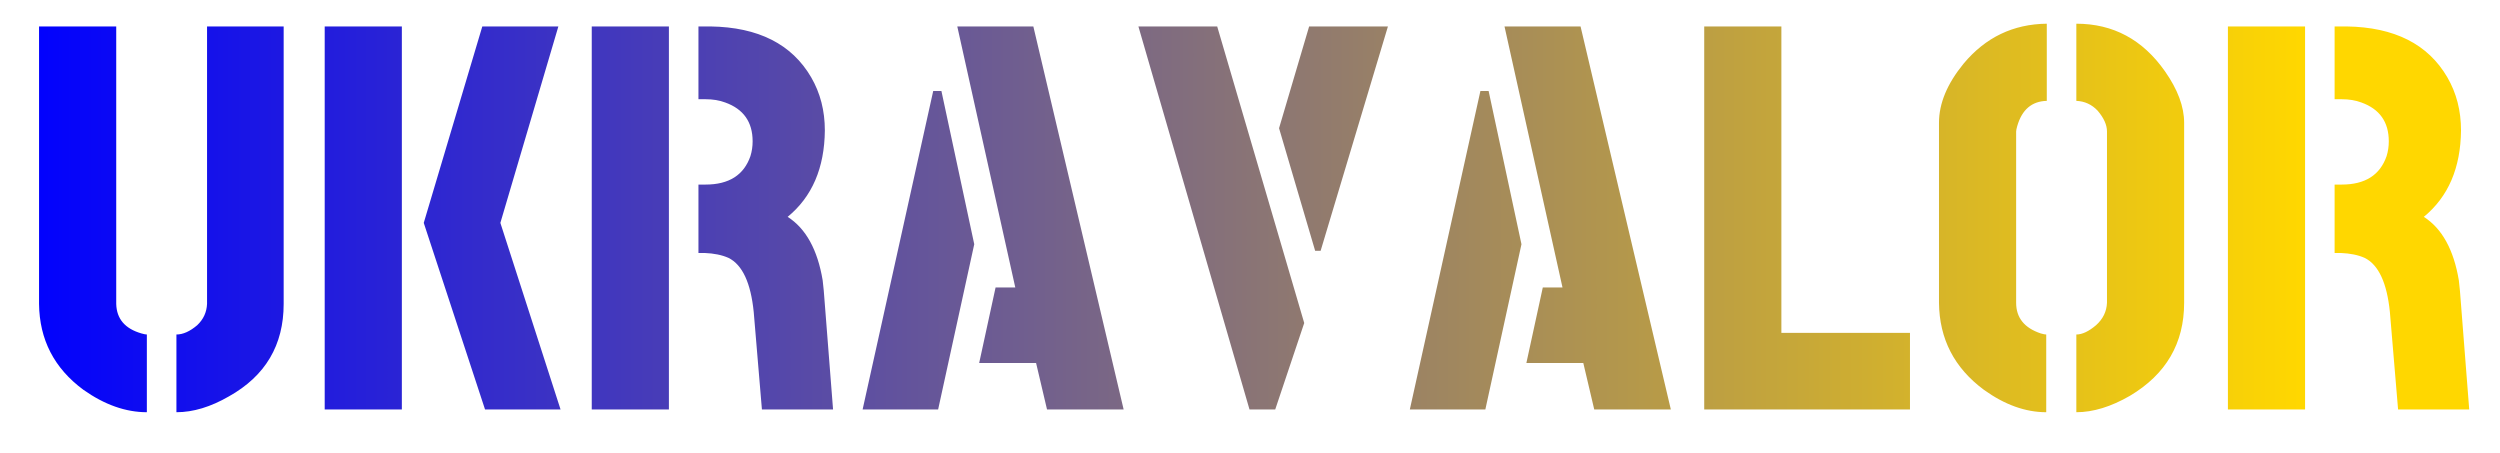 <svg width="116" height="21" viewBox="0 0 116 21" fill="none" xmlns="http://www.w3.org/2000/svg">
<g filter="url(#filter0_d_1722_6022)">
<path d="M0.812 13.1V0.227H4.393V13.1C4.41 13.794 4.799 14.251 5.561 14.471C5.679 14.505 5.764 14.521 5.814 14.521V18.127C4.833 18.127 3.851 17.78 2.869 17.086C1.515 16.087 0.829 14.758 0.812 13.1ZM7.186 18.127V14.521C7.49 14.521 7.812 14.378 8.15 14.09C8.438 13.819 8.59 13.489 8.607 13.1V0.227H12.162V13.1C12.162 15.012 11.316 16.443 9.623 17.391C8.777 17.881 7.964 18.127 7.186 18.127ZM14.066 18V0.227H17.646V18H14.066ZM18.662 9.342L21.379 0.227H24.908L22.217 9.342L25.01 18H21.506L18.662 9.342ZM26.457 18V0.227H30.037V18H26.457ZM31.408 10.738V7.564H31.738C32.822 7.564 33.516 7.124 33.82 6.244C33.888 6.024 33.922 5.796 33.922 5.559C33.922 4.661 33.499 4.061 32.652 3.756C32.382 3.654 32.077 3.604 31.738 3.604H31.408V0.227H31.967C34.184 0.26 35.742 1.048 36.639 2.588C37.062 3.316 37.273 4.137 37.273 5.051C37.257 6.794 36.681 8.132 35.547 9.062C36.393 9.604 36.935 10.586 37.172 12.008C37.189 12.177 37.206 12.338 37.223 12.49L37.654 18H34.353L33.973 13.48C33.837 12.126 33.448 11.288 32.805 10.967C32.5 10.831 32.128 10.755 31.688 10.738H31.408ZM39.025 18L42.301 3.223H42.682L44.205 10.332L42.529 18H39.025ZM44.434 15.842L45.195 12.338H46.109L43.418 0.227H46.947L51.137 18H47.582L47.074 15.842H44.434ZM51.822 0.227H55.478L59.516 13.988L58.17 18H56.977L51.822 0.227ZM58.348 4.949L59.744 0.227H63.4C63.383 0.277 62.342 3.747 60.277 10.637H60.023L58.348 4.949ZM64.416 18L67.691 3.223H68.072L69.596 10.332L67.92 18H64.416ZM69.824 15.842L70.586 12.338H71.5L68.809 0.227H72.338L76.527 18H72.973L72.465 15.842H69.824ZM78.076 18V0.227H81.656V14.445H87.623V18H78.076ZM88.969 13.049V4.695C88.969 3.798 89.35 2.884 90.111 1.953C91.127 0.734 92.413 0.117 93.971 0.1V3.68C93.277 3.697 92.82 4.086 92.6 4.848C92.566 4.966 92.549 5.051 92.549 5.102V13.049C92.549 13.743 92.93 14.217 93.691 14.471C93.81 14.505 93.894 14.521 93.945 14.521V18.127C92.981 18.127 92.016 17.78 91.051 17.086C89.68 16.07 88.986 14.725 88.969 13.049ZM95.342 18.127V14.521C95.613 14.521 95.917 14.378 96.256 14.09C96.578 13.802 96.747 13.455 96.764 13.049V5.102C96.764 4.797 96.62 4.475 96.332 4.137C96.061 3.849 95.731 3.697 95.342 3.68V0.1C97.051 0.1 98.422 0.836 99.455 2.309C100.048 3.155 100.344 3.951 100.344 4.695V13.049C100.344 14.928 99.506 16.366 97.83 17.365C96.95 17.873 96.12 18.127 95.342 18.127ZM102.375 18V0.227H105.955V18H102.375ZM107.326 10.738V7.564H107.656C108.74 7.564 109.434 7.124 109.738 6.244C109.806 6.024 109.84 5.796 109.84 5.559C109.84 4.661 109.417 4.061 108.57 3.756C108.299 3.654 107.995 3.604 107.656 3.604H107.326V0.227H107.885C110.102 0.26 111.66 1.048 112.557 2.588C112.98 3.316 113.191 4.137 113.191 5.051C113.174 6.794 112.599 8.132 111.465 9.062C112.311 9.604 112.853 10.586 113.09 12.008C113.107 12.177 113.124 12.338 113.141 12.49L113.572 18H110.271L109.891 13.48C109.755 12.126 109.366 11.288 108.723 10.967C108.418 10.831 108.046 10.755 107.605 10.738H107.326Z" fill="url(#paint0_linear_1722_6022)"/>
</g>
<defs>
<filter id="filter0_d_1722_6022" x="0.812" y="0.1" width="114.76" height="20.027" filterUnits="userSpaceOnUse" color-interpolation-filters="sRGB">
<feFlood flood-opacity="0" result="BackgroundImageFix"/>
<feColorMatrix in="SourceAlpha" type="matrix" values="0 0 0 0 0 0 0 0 0 0 0 0 0 0 0 0 0 0 127 0" result="hardAlpha"/>
<feOffset dx="1" dy="1"/>
<feGaussianBlur stdDeviation="0.5"/>
<feComposite in2="hardAlpha" operator="out"/>
<feColorMatrix type="matrix" values="0 0 0 0 0 0 0 0 0 0 0 0 0 0 0 0 0 0 0.35 0"/>
<feBlend mode="normal" in2="BackgroundImageFix" result="effect1_dropShadow_1722_6022"/>
<feBlend mode="normal" in="SourceGraphic" in2="effect1_dropShadow_1722_6022" result="shape"/>
</filter>
<linearGradient id="paint0_linear_1722_6022" x1="0" y1="-1" x2="115" y2="-1" gradientUnits="userSpaceOnUse">
<stop stop-color="#0000FF"/>
<stop offset="0.92" stop-color="#FFD700"/>
</linearGradient>
</defs>
</svg>
